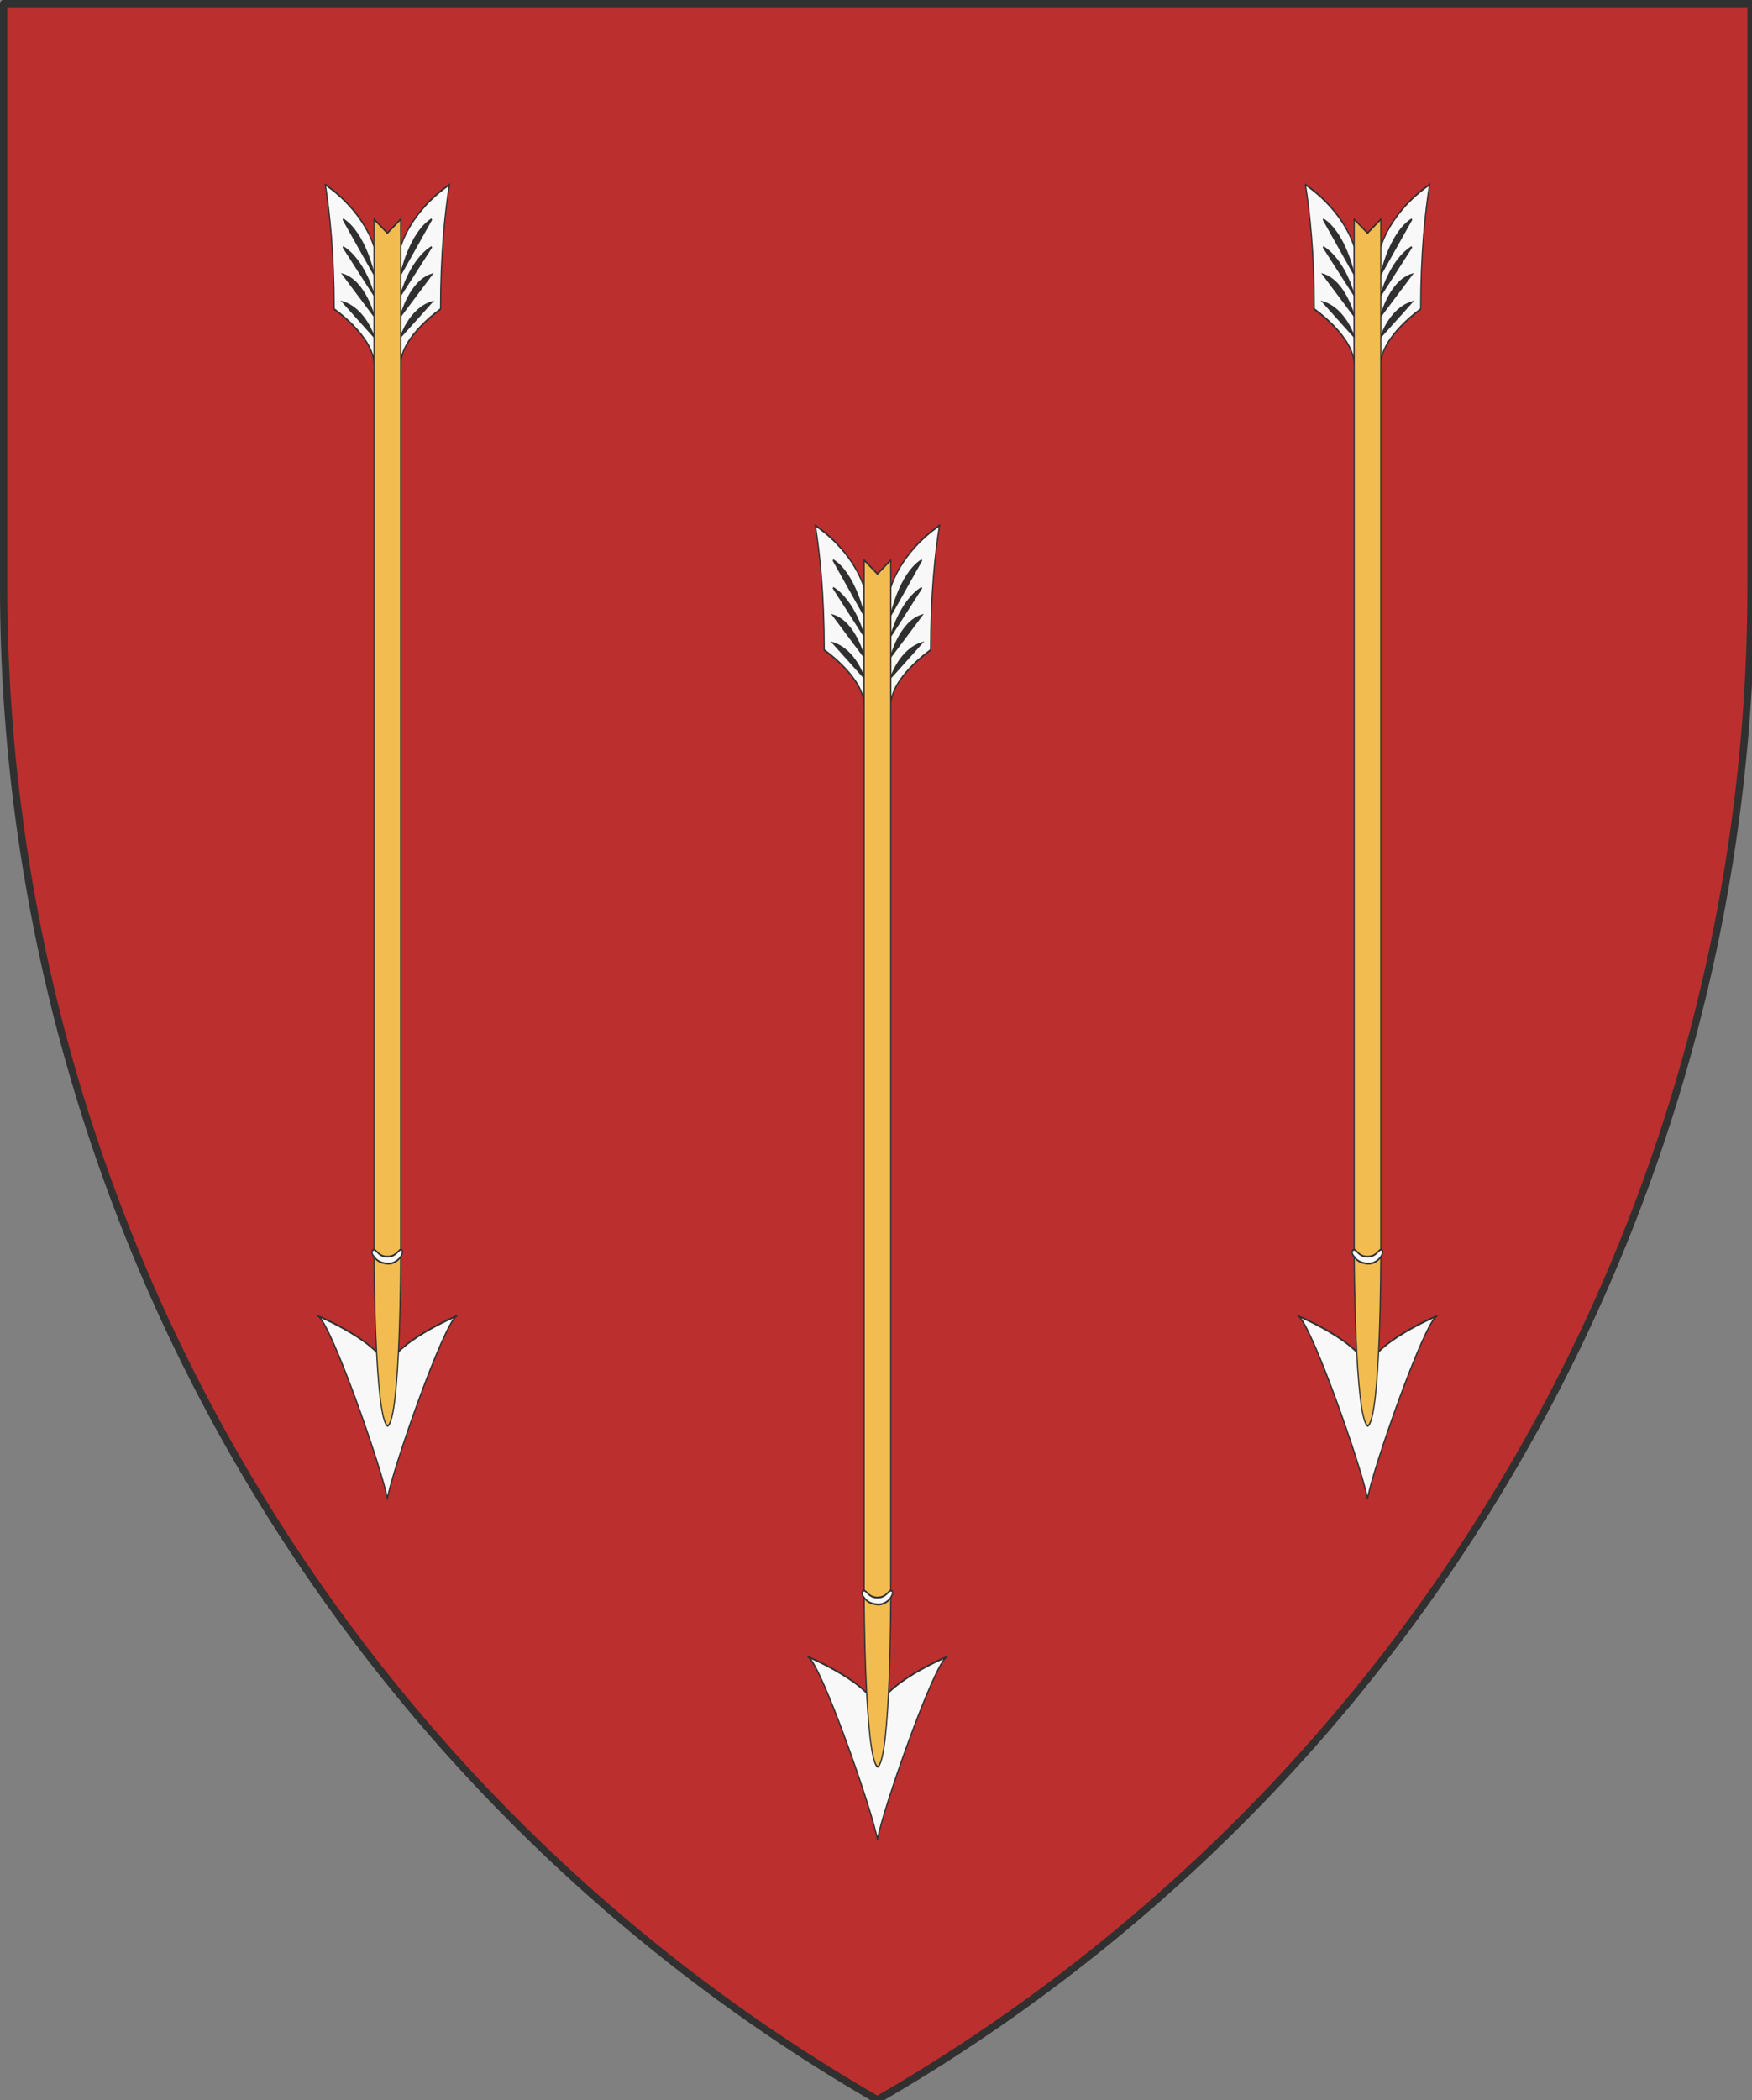 <?xml version="1.0" encoding="UTF-8" standalone="no"?>
<!-- Created with Inkscape (http://www.inkscape.org/) -->

<svg
   width="304.554mm"
   height="365.016mm"
   viewBox="0 0 304.554 365.016"
   version="1.1"
   id="svg1"
   inkscape:version="1.3.2 (091e20e, 2023-11-25)"
   sodipodi:docname="arms-of-james-hales.svg"
   xmlns:inkscape="http://www.inkscape.org/namespaces/inkscape"
   xmlns:sodipodi="http://sodipodi.sourceforge.net/DTD/sodipodi-0.dtd"
   xmlns="http://www.w3.org/2000/svg"
   xmlns:svg="http://www.w3.org/2000/svg">
  <rect x="0" y="0" width="304.554" height="365.016" fill="#808080" stroke="none"/>
  <sodipodi:namedview
     id="namedview1"
     pagecolor="#505050"
     bordercolor="#ffffff"
     borderopacity="1"
     inkscape:showpageshadow="0"
     inkscape:pageopacity="0"
     inkscape:pagecheckerboard="1"
     inkscape:deskcolor="#d1d1d1"
     inkscape:document-units="mm"
     inkscape:zoom="0.73075397"
     inkscape:cx="383.1659"
     inkscape:cy="647.9609"
     inkscape:window-width="1920"
     inkscape:window-height="1080"
     inkscape:window-x="1470"
     inkscape:window-y="0"
     inkscape:window-maximized="0"
     inkscape:current-layer="svg1" />
  <defs
     id="defs1">
    <mask
       id="mask74">
      <g
         fill="#000000"
         stroke="none"
         stroke-width="0"
         id="g74">
        <path
           stroke-dasharray="none"
           stroke="#000000"
           stroke-opacity="1"
           fill="#ffffff"
           stroke-linejoin="round"
           stroke-linecap="round"
           stroke-width="0.5"
           id="path67"
           d="m 86,195 c 1,-4 2,-10 2,-18 0,0 9,-4 9,-8 v 17 c 0,0 -2,5 -11,9 z"
           stroke-miterlimit="4" />
        <path
           stroke-dasharray="none"
           stroke="#000000"
           stroke-opacity="1"
           fill="#ffffff"
           stroke-linejoin="round"
           stroke-linecap="round"
           stroke-width="0.5"
           id="path68"
           d="m 98,38 h 4 l 1,3 v 149 l -3,-2 -3,2 V 41 Z"
           stroke-miterlimit="4" />
        <path
           stroke-dasharray="none"
           stroke="#000000"
           stroke-opacity="1"
           fill="#ffffff"
           stroke-linejoin="round"
           stroke-linecap="round"
           stroke-width="0.5"
           id="path69"
           d="M 84.337,31.432 C 87.274,30.452 99.02,8.916 100,5 c 0.979,3.916 12.726,25.453 15.663,26.432 0,0 -14.684,-3.916 -15.663,-7.832 -0.979,3.916 -15.663,7.832 -15.663,7.832 z"
           stroke-miterlimit="4"
           fill-opacity="1" />
        <path
           stroke-dasharray="none"
           stroke="#000000"
           stroke-opacity="1"
           fill="#ffffff"
           stroke-linejoin="miter"
           stroke-linecap="butt"
           stroke-width="0.5"
           id="path70"
           d="m 103,40 c 0,0 0,-23.495 -2.937,-24.474 C 97.126,16.506 97,40 97,40 c 0,0 3.063,-0.979 6,0 z"
           stroke-miterlimit="4"
           fill-opacity="1" />
        <path
           stroke-dasharray="none"
           stroke="#000000"
           stroke-opacity="1"
           fill="#ffffff"
           stroke-linejoin="round"
           stroke-linecap="round"
           stroke-width="0.5"
           opacity="1"
           id="path71"
           d="m 100,39 c -1.993,0.123 -2.54,0.622 -3,1 -0.64,0.441 -0.594,0.988 0,1 0.571,0.004 1,-1 3,-1 2,0 2.481,1.006 3,1 0.669,0.011 0.439,-0.562 0,-1 -0.499,-0.528 -1.72,-1.08 -3,-1 z"
           stroke-miterlimit="4"
           fill-opacity="1" />
        <path
           stroke-dasharray="none"
           stroke="#000000"
           stroke-opacity="1"
           fill="none"
           stroke-linejoin="round"
           stroke-linecap="butt"
           stroke-width="0.25"
           id="path72"
           d="m 97,173 c 0,0 -2,4 -7,5 m 7,-2 c 0,0 -2,5 -7,6 m 7,-3 c 0,0 -2,5 -7,7 m 7,-4 c 0,0 -2,6 -7,8"
           stroke-miterlimit="4" />
        <path
           stroke-dasharray="none"
           stroke="#000000"
           stroke-opacity="1"
           fill="#ffffff"
           stroke-linejoin="round"
           stroke-linecap="round"
           stroke-width="0.5"
           id="path73"
           d="m 114,195 c -1,-4 -2,-10 -2,-18 0,0 -9,-4 -9,-8 v 17 c 0,0 2,5 11,9 z"
           stroke-miterlimit="4" />
        <path
           stroke-dasharray="none"
           stroke="#000000"
           stroke-opacity="1"
           fill="none"
           stroke-linejoin="round"
           stroke-linecap="butt"
           stroke-width="0.25"
           id="path74"
           d="m 103,173 c 0,0 2,4 7,5 m -7,-2 c 0,0 2,5 7,6 m -7,-3 c 0,0 2,5 7,7 m -7,-4 c 0,0 2,6 7,8"
           stroke-miterlimit="4" />
      </g>
    </mask>
  </defs>
  <g
     id="g106"
     inkscape:label="Arms of James Hales"
     transform="matrix(0.265,0,0,0.265,2.646,2.646)">
    <path
       d="M 565.534,-7.6 H 1138.669 V 374.49 c 0,409.522 -218.477,787.937 -573.134,992.698 C 210.878,1162.426 -7.6,784.012 -7.6,374.49 V -7.6 Z"
       id="path54"
       inkscape:label="Field"
       style="fill:#bb2f2e;fill-opacity:1;stroke:#303030;stroke-width:4.8;stroke-linecap:round;stroke-linejoin:round;stroke-dasharray:none;stroke-opacity:1" />
    <g
       clip-path="none"
       id="g25"
       transform="matrix(2.399,0,0,2.998,-167.07,737.658)"
       inkscape:label="Charge Group 2, 1"
       style="stroke-width:1">
      <defs
         id="defs74">
        <mask
           id="mask8">
          <g
             fill="#000000"
             stroke="none"
             stroke-width="0"
             id="g8">
            <path
               stroke-dasharray="none"
               stroke="#000000"
               stroke-opacity="1"
               fill="#ffffff"
               stroke-linejoin="round"
               stroke-linecap="round"
               stroke-width="0.5"
               id="path1"
               d="m 86,195 c 1,-4 2,-10 2,-18 0,0 9,-4 9,-8 v 17 c 0,0 -2,5 -11,9 z"
               stroke-miterlimit="4" />
            <path
               stroke-dasharray="none"
               stroke="#000000"
               stroke-opacity="1"
               fill="#ffffff"
               stroke-linejoin="round"
               stroke-linecap="round"
               stroke-width="0.5"
               id="path2"
               d="m 98,38 h 4 l 1,3 v 149 l -3,-2 -3,2 V 41 Z"
               stroke-miterlimit="4" />
            <path
               stroke-dasharray="none"
               stroke="#000000"
               stroke-opacity="1"
               fill="#ffffff"
               stroke-linejoin="round"
               stroke-linecap="round"
               stroke-width="0.5"
               id="path3"
               d="M 84.337,31.432 C 87.274,30.452 99.02,8.916 100,5 c 0.979,3.916 12.726,25.453 15.663,26.432 0,0 -14.684,-3.916 -15.663,-7.832 -0.979,3.916 -15.663,7.832 -15.663,7.832 z"
               stroke-miterlimit="4"
               fill-opacity="1" />
            <path
               stroke-dasharray="none"
               stroke="#000000"
               stroke-opacity="1"
               fill="#ffffff"
               stroke-linejoin="miter"
               stroke-linecap="butt"
               stroke-width="0.5"
               id="path4"
               d="m 103,40 c 0,0 0,-23.495 -2.937,-24.474 C 97.126,16.506 97,40 97,40 c 0,0 3.063,-0.979 6,0 z"
               stroke-miterlimit="4"
               fill-opacity="1" />
            <path
               stroke-dasharray="none"
               stroke="#000000"
               stroke-opacity="1"
               fill="#ffffff"
               stroke-linejoin="round"
               stroke-linecap="round"
               stroke-width="0.5"
               opacity="1"
               id="path5"
               d="m 100,39 c -1.993,0.123 -2.54,0.622 -3,1 -0.64,0.441 -0.594,0.988 0,1 0.571,0.004 1,-1 3,-1 2,0 2.481,1.006 3,1 0.669,0.011 0.439,-0.562 0,-1 -0.499,-0.528 -1.72,-1.08 -3,-1 z"
               stroke-miterlimit="4"
               fill-opacity="1" />
            <path
               stroke-dasharray="none"
               stroke="#000000"
               stroke-opacity="1"
               fill="none"
               stroke-linejoin="round"
               stroke-linecap="butt"
               stroke-width="0.25"
               id="path6"
               d="m 97,173 c 0,0 -2,4 -7,5 m 7,-2 c 0,0 -2,5 -7,6 m 7,-3 c 0,0 -2,5 -7,7 m 7,-4 c 0,0 -2,6 -7,8"
               stroke-miterlimit="4" />
            <path
               stroke-dasharray="none"
               stroke="#000000"
               stroke-opacity="1"
               fill="#ffffff"
               stroke-linejoin="round"
               stroke-linecap="round"
               stroke-width="0.5"
               id="path7"
               d="m 114,195 c -1,-4 -2,-10 -2,-18 0,0 -9,-4 -9,-8 v 17 c 0,0 2,5 11,9 z"
               stroke-miterlimit="4" />
            <path
               stroke-dasharray="none"
               stroke="#000000"
               stroke-opacity="1"
               fill="none"
               stroke-linejoin="round"
               stroke-linecap="butt"
               stroke-width="0.25"
               id="path8"
               d="m 103,173 c 0,0 2,4 7,5 m -7,-2 c 0,0 2,5 7,6 m -7,-3 c 0,0 2,5 7,7 m -7,-4 c 0,0 2,6 7,8"
               stroke-miterlimit="4" />
          </g>
        </mask>
      </defs>
      <g
         fill="#000000"
         stroke="none"
         stroke-width="0"
         id="g82-8"
         transform="matrix(1.212,0,0,-1.513,50.196,86.054)"
         inkscape:label="Arrow 1"
         style="stroke:#303030;stroke-width:0.264;stroke-dasharray:none;stroke-opacity:1">
        <g
           id="g105"
           inkscape:label="Fletching"
           style="stroke-width:0.264">
          <path
             id="path75-4"
             style="fill:#f8f8f8;fill-opacity:1;stroke:#303030;stroke-width:0.264;stroke-dasharray:none;stroke-opacity:1"
             d="m 86,195 c 1,-4 2,-10 2,-18 0,0 9,-4 9,-8 v 17 c 0,0 -1.999,5 -10.999,9 z m 28,0 c -9,-4 -11,-9 -11,-9 v -17 c 0,4 9,8 9,8 0,8 1,14 2,18 z" />
          <path
             id="path80-7"
             d="m 90,190 7,-8 c 0,0 -2,6 -7,8 z m 20,0 c -5,-2 -7,-8 -7,-8 z m -20,-4 7,-7 c 0,0 -2,5 -7,7 z m 20,0 c -5,-2 -7,-7 -7,-7 z m -20,-4 7,-6 c 0,0 -2,5 -7,6 z m 20,0 c -5,-1 -7,-6 -7,-6 z M 90,178 97,173 c 0,0 -2,4 -7,5 z m 20,0 C 105,177 103,173 103,173 Z"
             style="fill:#303030;fill-opacity:1;stroke:#303030;stroke-width:0.264;stroke-dasharray:none;stroke-opacity:1" />
        </g>
        <path
           stroke-dasharray="none"
           stroke="#000000"
           stroke-opacity="1"
           fill="#ffffff"
           stroke-linejoin="round"
           stroke-linecap="round"
           stroke-width="0.444"
           id="path77-7"
           d="M 84.337,31.432 C 87.274,30.452 99.02,8.916 100,5 c 0.979,3.916 12.726,25.453 15.663,26.432 0,0 -14.684,-3.916 -15.663,-7.832 -0.979,3.916 -15.663,7.832 -15.663,7.832 z"
           stroke-miterlimit="4"
           fill-opacity="1"
           style="fill:#f8f8f8;fill-opacity:1;stroke:#303030;stroke-width:0.264;stroke-dasharray:none;stroke-opacity:1"
           inkscape:label="Arrowhead" />
        <path
           id="path76-1"
           style="fill:#f2bc51;fill-opacity:1;stroke:#303030;stroke-width:0.264;stroke-dasharray:none;stroke-opacity:1"
           d="M 97,190 V 41 l 0.366,-1.098 c -0.217,0.054 -0.366,0.098 -0.366,0.098 0,0 0.127,-23.494 3.064,-24.474 2.937,0.979 2.937,24.474 2.937,24.474 -0.123,-0.041 -0.246,-0.074 -0.369,-0.108 l 0.369,1.108 V 190 l -3,-2 z"
           inkscape:label="Shaft" />
        <path
           stroke-dasharray="none"
           stroke="#000000"
           stroke-opacity="1"
           fill="#ffffff"
           stroke-linejoin="round"
           stroke-linecap="round"
           stroke-width="0.444"
           opacity="1"
           id="path79-8"
           d="m 100,39 c -1.993,0.123 -2.54,0.622 -3,1 -0.64,0.441 -0.594,0.988 0,1 0.571,0.004 1,-1 3,-1 2,0 2.481,1.006 3,1 0.669,0.011 0.439,-0.562 0,-1 -0.499,-0.528 -1.72,-1.08 -3,-1 z"
           stroke-miterlimit="4"
           fill-opacity="1"
           style="fill:#f8f8f8;fill-opacity:1;stroke:#303030;stroke-width:0.264;stroke-dasharray:none;stroke-opacity:1"
           inkscape:label="Collar" />
      </g>
      <g
         fill="#000000"
         stroke="none"
         stroke-width="0"
         id="g82-8-3"
         transform="matrix(1.212,0,0,-1.513,318.202,86.054)"
         inkscape:label="Arrow 2"
         style="stroke:#303030;stroke-width:0.264;stroke-dasharray:none;stroke-opacity:1">
        <g
           id="g105-2"
           inkscape:label="Fletching"
           style="stroke-width:0.264">
          <path
             id="path75-4-5"
             style="fill:#f8f8f8;fill-opacity:1;stroke:#303030;stroke-width:0.264;stroke-dasharray:none;stroke-opacity:1"
             d="m 86,195 c 1,-4 2,-10 2,-18 0,0 9,-4 9,-8 v 17 c 0,0 -1.999,5 -10.999,9 z m 28,0 c -9,-4 -11,-9 -11,-9 v -17 c 0,4 9,8 9,8 0,8 1,14 2,18 z" />
          <path
             id="path80-7-6"
             d="m 90,190 7,-8 c 0,0 -2,6 -7,8 z m 20,0 c -5,-2 -7,-8 -7,-8 z m -20,-4 7,-7 c 0,0 -2,5 -7,7 z m 20,0 c -5,-2 -7,-7 -7,-7 z m -20,-4 7,-6 c 0,0 -2,5 -7,6 z m 20,0 c -5,-1 -7,-6 -7,-6 z M 90,178 97,173 c 0,0 -2,4 -7,5 z m 20,0 C 105,177 103,173 103,173 Z"
             style="fill:#303030;fill-opacity:1;stroke:#303030;stroke-width:0.264;stroke-dasharray:none;stroke-opacity:1" />
        </g>
        <path
           stroke-dasharray="none"
           stroke="#000000"
           stroke-opacity="1"
           fill="#ffffff"
           stroke-linejoin="round"
           stroke-linecap="round"
           stroke-width="0.444"
           id="path77-7-3"
           d="M 84.337,31.432 C 87.274,30.452 99.02,8.916 100,5 c 0.979,3.916 12.726,25.453 15.663,26.432 0,0 -14.684,-3.916 -15.663,-7.832 -0.979,3.916 -15.663,7.832 -15.663,7.832 z"
           stroke-miterlimit="4"
           fill-opacity="1"
           style="fill:#f8f8f8;fill-opacity:1;stroke:#303030;stroke-width:0.264;stroke-dasharray:none;stroke-opacity:1"
           inkscape:label="Arrowhead" />
        <path
           id="path76-1-4"
           style="fill:#f2bc51;fill-opacity:1;stroke:#303030;stroke-width:0.264;stroke-dasharray:none;stroke-opacity:1"
           d="M 97,190 V 41 l 0.366,-1.098 c -0.217,0.054 -0.366,0.098 -0.366,0.098 0,0 0.127,-23.494 3.064,-24.474 2.937,0.979 2.937,24.474 2.937,24.474 -0.123,-0.041 -0.246,-0.074 -0.369,-0.108 l 0.369,1.108 V 190 l -3,-2 z"
           inkscape:label="Shaft" />
        <path
           stroke-dasharray="none"
           stroke="#000000"
           stroke-opacity="1"
           fill="#ffffff"
           stroke-linejoin="round"
           stroke-linecap="round"
           stroke-width="0.444"
           opacity="1"
           id="path79-8-0"
           d="m 100,39 c -1.993,0.123 -2.54,0.622 -3,1 -0.64,0.441 -0.594,0.988 0,1 0.571,0.004 1,-1 3,-1 2,0 2.481,1.006 3,1 0.669,0.011 0.439,-0.562 0,-1 -0.499,-0.528 -1.72,-1.08 -3,-1 z"
           stroke-miterlimit="4"
           fill-opacity="1"
           style="fill:#f8f8f8;fill-opacity:1;stroke:#303030;stroke-width:0.264;stroke-dasharray:none;stroke-opacity:1"
           inkscape:label="Collar" />
      </g>
      <g
         fill="#000000"
         stroke="none"
         stroke-width="0"
         id="g82-8-4"
         transform="matrix(1.212,0,0,-1.513,184.199,160.62)"
         inkscape:label="Arrow 3"
         style="stroke:#303030;stroke-width:0.264;stroke-dasharray:none;stroke-opacity:1">
        <g
           id="g105-7"
           inkscape:label="Fletching"
           style="stroke-width:0.264">
          <path
             id="path75-4-4"
             style="fill:#f8f8f8;fill-opacity:1;stroke:#303030;stroke-width:0.264;stroke-dasharray:none;stroke-opacity:1"
             d="m 86,195 c 1,-4 2,-10 2,-18 0,0 9,-4 9,-8 v 17 c 0,0 -1.999,5 -10.999,9 z m 28,0 c -9,-4 -11,-9 -11,-9 v -17 c 0,4 9,8 9,8 0,8 1,14 2,18 z" />
          <path
             id="path80-7-1"
             d="m 90,190 7,-8 c 0,0 -2,6 -7,8 z m 20,0 c -5,-2 -7,-8 -7,-8 z m -20,-4 7,-7 c 0,0 -2,5 -7,7 z m 20,0 c -5,-2 -7,-7 -7,-7 z m -20,-4 7,-6 c 0,0 -2,5 -7,6 z m 20,0 c -5,-1 -7,-6 -7,-6 z M 90,178 97,173 c 0,0 -2,4 -7,5 z m 20,0 C 105,177 103,173 103,173 Z"
             style="fill:#303030;fill-opacity:1;stroke:#303030;stroke-width:0.264;stroke-dasharray:none;stroke-opacity:1" />
        </g>
        <path
           stroke-dasharray="none"
           stroke="#000000"
           stroke-opacity="1"
           fill="#ffffff"
           stroke-linejoin="round"
           stroke-linecap="round"
           stroke-width="0.444"
           id="path77-7-8"
           d="M 84.337,31.432 C 87.274,30.452 99.02,8.916 100,5 c 0.979,3.916 12.726,25.453 15.663,26.432 0,0 -14.684,-3.916 -15.663,-7.832 -0.979,3.916 -15.663,7.832 -15.663,7.832 z"
           stroke-miterlimit="4"
           fill-opacity="1"
           style="fill:#f8f8f8;fill-opacity:1;stroke:#303030;stroke-width:0.264;stroke-dasharray:none;stroke-opacity:1"
           inkscape:label="Arrowhead" />
        <path
           id="path76-1-5"
           style="fill:#f2bc51;fill-opacity:1;stroke:#303030;stroke-width:0.264;stroke-dasharray:none;stroke-opacity:1"
           d="M 97,190 V 41 l 0.366,-1.098 c -0.217,0.054 -0.366,0.098 -0.366,0.098 0,0 0.127,-23.494 3.064,-24.474 2.937,0.979 2.937,24.474 2.937,24.474 -0.123,-0.041 -0.246,-0.074 -0.369,-0.108 l 0.369,1.108 V 190 l -3,-2 z"
           inkscape:label="Shaft" />
        <path
           stroke-dasharray="none"
           stroke="#000000"
           stroke-opacity="1"
           fill="#ffffff"
           stroke-linejoin="round"
           stroke-linecap="round"
           stroke-width="0.444"
           opacity="1"
           id="path79-8-8"
           d="m 100,39 c -1.993,0.123 -2.54,0.622 -3,1 -0.64,0.441 -0.594,0.988 0,1 0.571,0.004 1,-1 3,-1 2,0 2.481,1.006 3,1 0.669,0.011 0.439,-0.562 0,-1 -0.499,-0.528 -1.72,-1.08 -3,-1 z"
           stroke-miterlimit="4"
           fill-opacity="1"
           style="fill:#f8f8f8;fill-opacity:1;stroke:#303030;stroke-width:0.264;stroke-dasharray:none;stroke-opacity:1"
           inkscape:label="Collar" />
      </g>
    </g>
  </g>
</svg>
